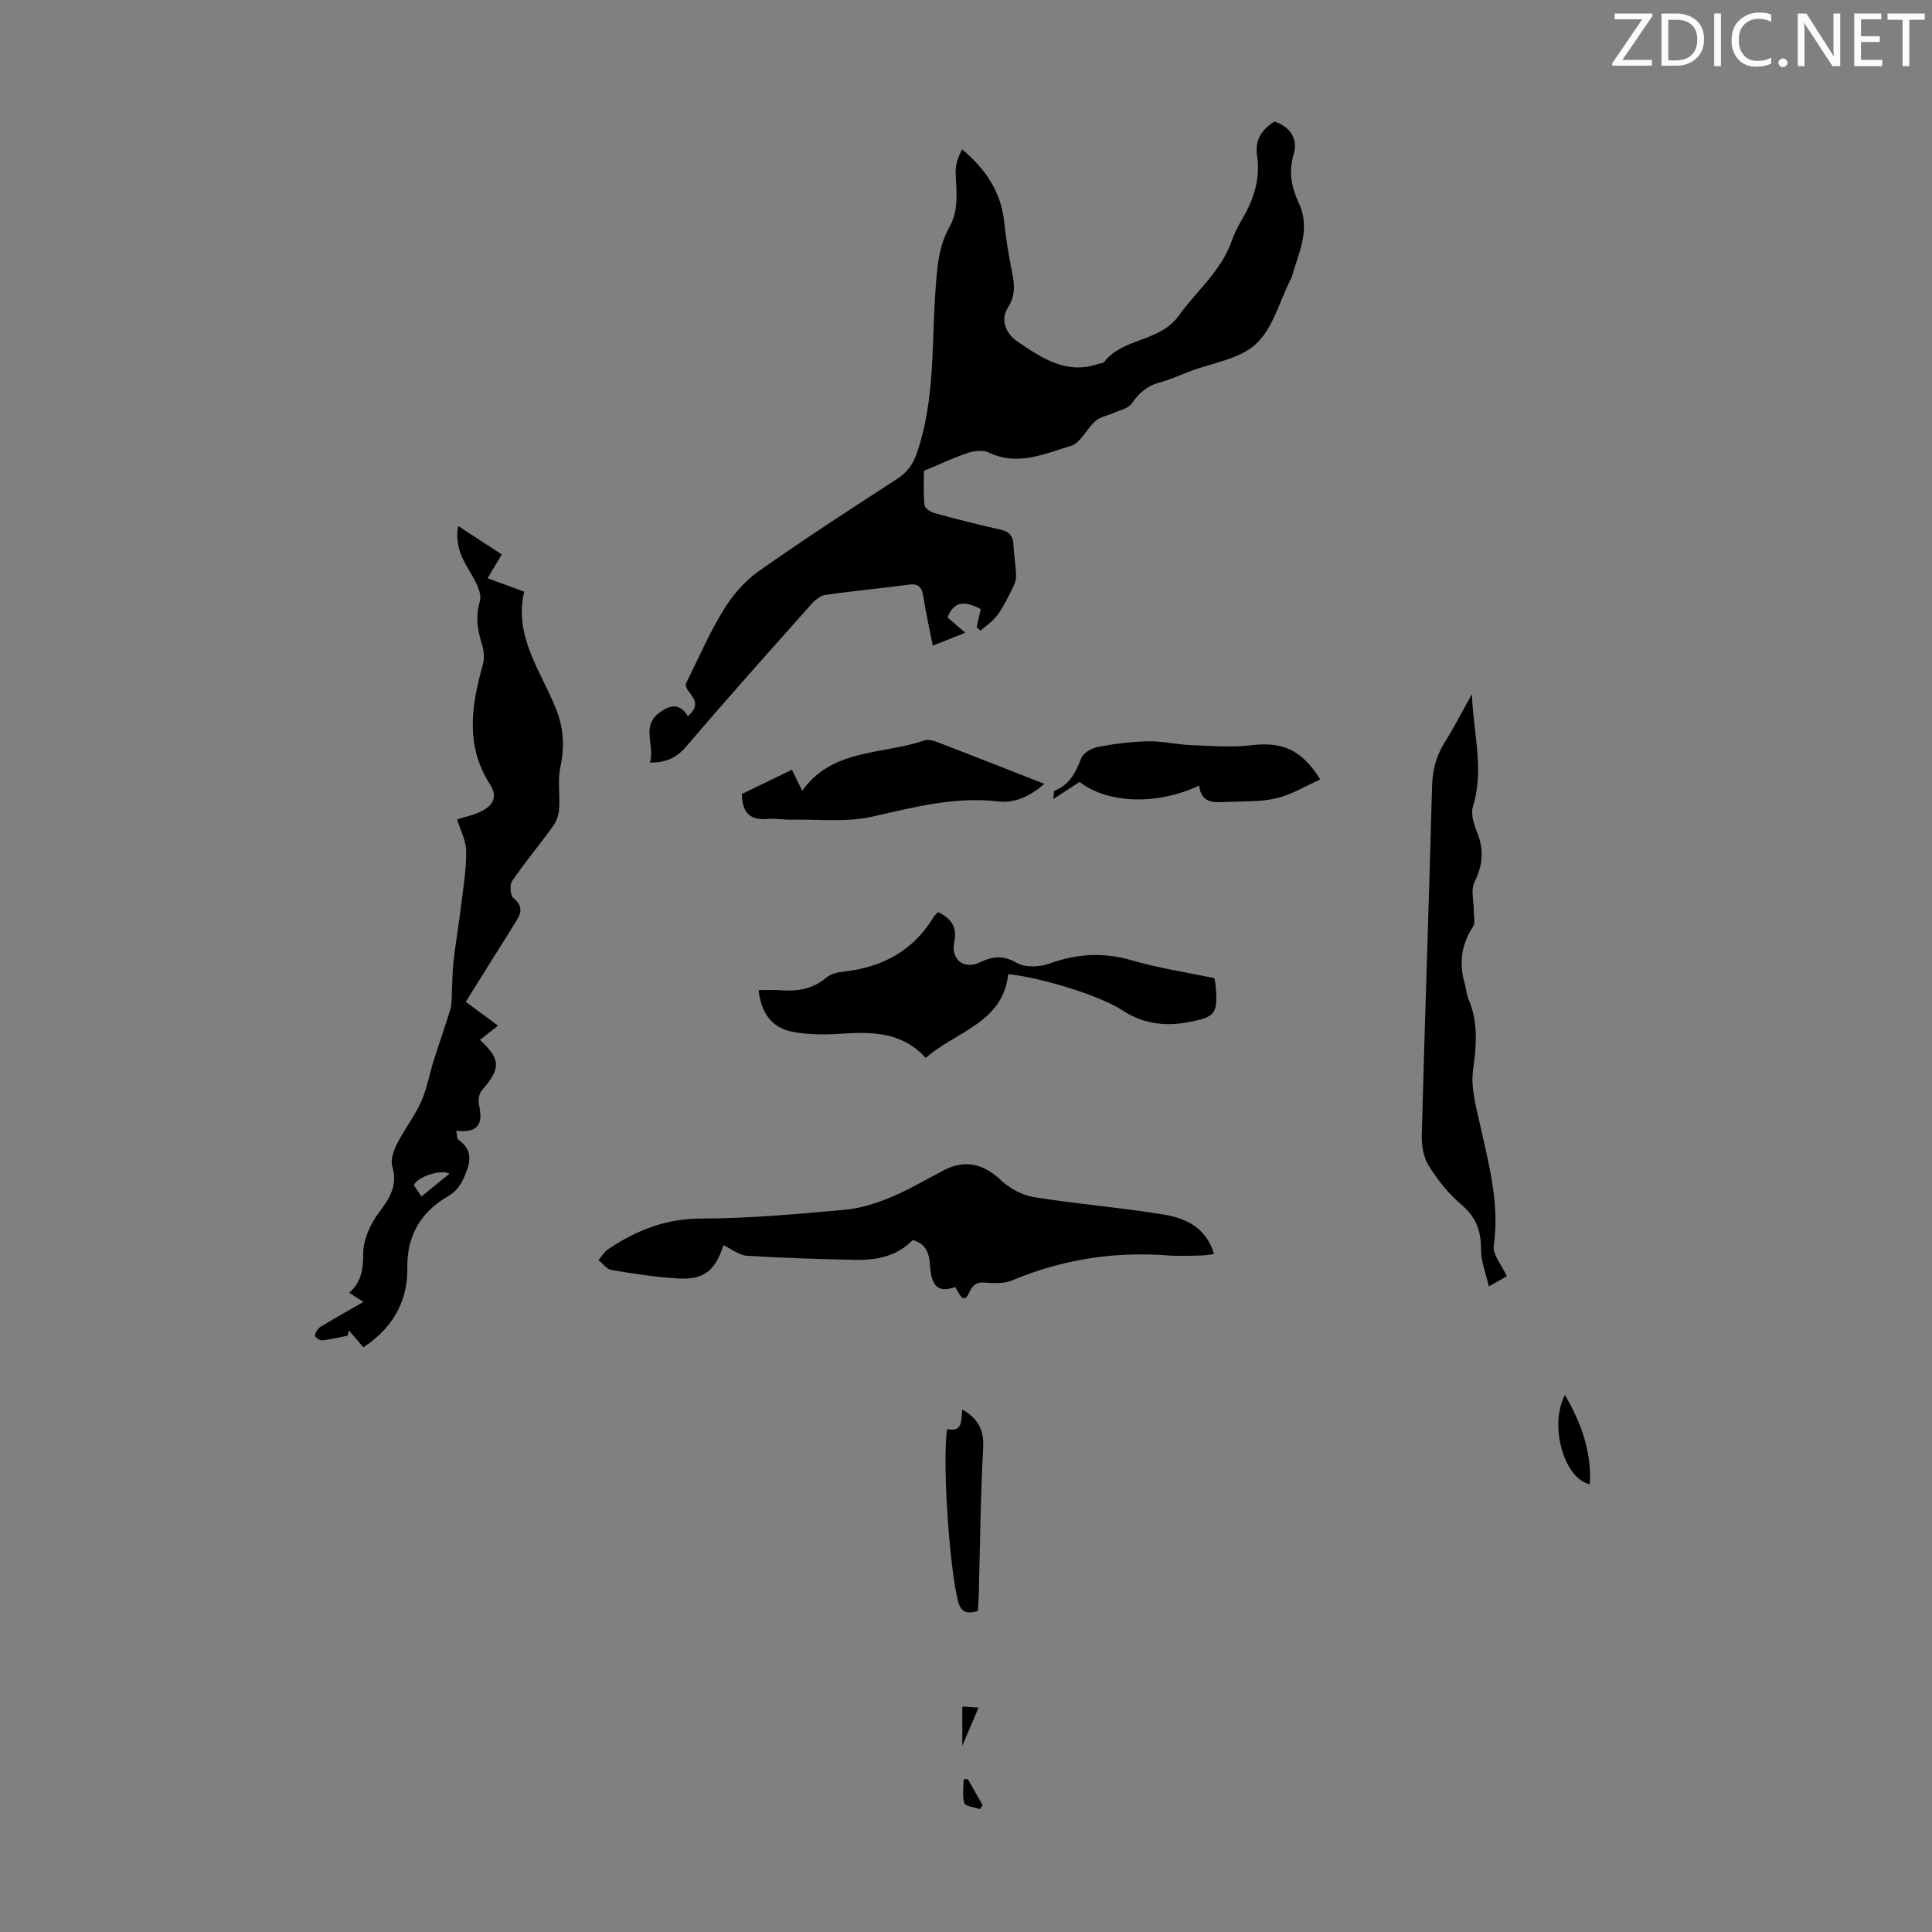 <svg enable-background="new 0 0 400 400" viewBox="0 0 400 400" xmlns="http://www.w3.org/2000/svg"><rect x="0" y="0" width="400" height="400" fill="#808080" stroke="none"/><path d="m342.2 3.2-6.3 9.2h6.1v1.2h-8.2v-.5l6.2-9.1h-5.7v-1.2h7.8v.4z" fill="#fafbfa"/><path d="m344 13.7v-10.9h3.1c1.6 0 3 .5 4.1 1.4 1.1 1 1.6 2.2 1.6 3.9s-.5 3-1.6 4-2.5 1.5-4.2 1.5h-3zm1.4-9.6v8.4h1.6c1.4 0 2.5-.4 3.2-1.1.8-.8 1.2-1.8 1.2-3.2s-.4-2.4-1.2-3.1-1.8-1-3.1-1z" fill="#fafbfa"/><path d="m356.3 2.8v10.9h-1.4v-10.9z" fill="#fafbfa"/><path d="m366.6 13.2c-.8.4-1.8.6-3 .6-1.6 0-2.8-.5-3.7-1.5s-1.4-2.3-1.4-3.9c0-1.7.5-3.2 1.6-4.2s2.4-1.6 4-1.6c1 0 1.9.1 2.6.4v1.5c-.8-.4-1.6-.6-2.6-.6-1.2 0-2.2.4-3 1.2s-1.1 1.9-1.1 3.3c0 1.3.4 2.3 1.1 3.1s1.6 1.1 2.8 1.1c1.1 0 2-.2 2.8-.7v1.3z" fill="#fafbfa"/><path d="m368.2 13c0-.3.1-.5.3-.6.2-.2.4-.3.6-.3.3 0 .5.1.7.3s.3.4.3.6-.1.5-.3.6c-.2.2-.4.3-.7.3s-.5-.1-.6-.3c-.2-.2-.3-.4-.3-.6z" fill="#fafbfa"/><path d="m381.1 13.7h-1.7l-5.5-8.4c-.2-.2-.3-.5-.4-.7 0 .2.1.8.1 1.5v7.6h-1.4v-10.9h1.8l5.3 8.3c.3.4.4.6.4.8 0-.3-.1-.8-.1-1.6v-7.5h1.4v10.9z" fill="#fafbfa"/><path d="m389.7 13.7h-5.8v-10.9h5.6v1.2h-4.2v3.5h3.9v1.2h-3.9v3.7h4.4z" fill="#fafbfa"/><path d="m398.4 4.1h-3.1v9.6h-1.4v-9.6h-3.1v-1.3h7.7v1.3z" fill="#fafbfa"/><g fill="#000001"><path d="m134.54 157.88c1.11-3.44-1.72-7.29 1.65-10.06 1.89-1.55 4.35-2.75 6.23.48 3.88-3.43-1.09-4.89-.34-6.93 2.51-5 4.72-10.18 7.62-14.93 1.87-3.06 4.37-6.05 7.27-8.1 9.4-6.64 19.08-12.9 28.74-19.17 2.2-1.42 3.37-3.1 4.21-5.61 3.72-11.04 2.95-22.55 3.79-33.87.33-4.41.64-8.73 2.82-12.6 2.08-3.69 1.45-7.53 1.32-11.42-.05-1.58.55-3.18 1.33-4.76 4.95 4.14 8.09 8.89 8.74 15.09.31 2.99.77 5.98 1.34 8.94.58 3.01 1.39 5.7-.62 8.82-1.41 2.18-.68 5.15 2.03 6.97 5.07 3.42 10.08 6.87 16.7 4.62.42-.14 1.02-.14 1.25-.43 3.96-5.06 11.48-4.03 15.47-9.61 3.6-5.04 8.6-9.06 10.81-15.14.61-1.67 1.39-3.31 2.3-4.84 2.41-4.05 3.75-8.34 3.07-13.07-.46-3.17.81-5.38 3.61-7.09 3.21 1.1 4.93 3.47 3.94 6.84-1.07 3.62-.41 6.84 1.07 10 2.57 5.5-.06 10.4-1.49 15.47-.03.1-.11.19-.16.29-2.32 4.59-3.68 10.2-7.22 13.46-3.42 3.16-9.08 3.9-13.76 5.69-2.09.8-4.14 1.73-6.29 2.31-2.54.69-4.19 2.19-5.66 4.32-.7 1-2.39 1.34-3.66 1.91-1.27.58-2.81.81-3.82 1.68-1.86 1.61-3.11 4.59-5.15 5.19-5.43 1.6-10.96 4.23-16.91 1.38-1.17-.56-2.97-.4-4.28.03-2.85.92-5.56 2.23-9.2 3.74 0 1.61-.13 4.36.1 7.08.05.62 1.24 1.43 2.05 1.66 4.52 1.24 9.07 2.41 13.65 3.42 1.84.41 2.65 1.28 2.73 3.14.09 2.12.47 4.23.56 6.35.03.81-.25 1.7-.63 2.44-.99 1.97-1.95 3.99-3.24 5.77-.91 1.26-2.32 2.17-3.51 3.23-.27-.24-.53-.49-.8-.73.29-1.25.57-2.51.85-3.74-3.68-1.93-5.63-1.44-6.87 1.75 1.11.96 2.27 1.95 3.66 3.14-2.3.92-4.34 1.73-6.72 2.69-.7-3.58-1.43-6.84-1.95-10.12-.29-1.83-.84-2.81-2.97-2.52-5.76.77-11.56 1.3-17.31 2.13-1.06.15-2.17 1.09-2.94 1.95-8.62 9.69-17.28 19.36-25.69 29.23-1.96 2.33-4.05 3.57-7.72 3.53z"/><path d="m94.46 234.14c.16.68.09 1.58.48 1.86 2.38 1.71 2.71 3.65 1.69 6.4-.85 2.28-1.7 4.02-3.98 5.34-5.52 3.21-8.43 8.13-8.32 14.69.12 7.38-3.36 12.74-9.1 16.51-1.09-1.27-2.04-2.39-3-3.51-.08.37-.16.74-.24 1.11-1.78.34-3.54.78-5.34.96-.48.05-1.52-.76-1.47-.99.15-.66.59-1.43 1.15-1.78 2.82-1.73 5.72-3.35 8.92-5.19-1.17-.75-1.97-1.26-2.94-1.88 2.52-2.24 2.89-4.88 2.89-8.15 0-2.83 1.45-6.05 3.2-8.39 2.26-3.02 4.01-5.64 2.82-9.64-.4-1.36.27-3.27.98-4.66 1.51-2.99 3.62-5.68 4.99-8.72 1.21-2.69 1.71-5.71 2.61-8.55 1.12-3.57 2.39-7.09 3.47-10.68.32-1.07.22-2.26.28-3.4.12-2.18.11-4.38.36-6.54.44-3.82 1.09-7.62 1.56-11.44.45-3.75 1.09-7.52 1.05-11.27-.03-2.22-1.23-4.42-1.89-6.58 1.53-.5 3.55-.86 5.26-1.79 2.18-1.17 3.22-2.88 1.54-5.49-5.08-7.91-3.88-16.25-1.48-24.68.36-1.27.28-2.84-.12-4.11-.93-3.02-1.45-5.77-.48-9.08.53-1.82-1.12-4.54-2.31-6.54-1.64-2.76-2.84-5.44-2.17-9.04 3.15 2.06 6 3.91 9.01 5.88-.88 1.49-1.82 3.07-2.93 4.93 2.6.95 4.98 1.83 7.58 2.78-2.2 9.26 3.48 16.45 6.59 24.28 1.62 4.08 1.8 7.85.89 12.06-.59 2.73-.05 5.69-.24 8.53-.09 1.24-.5 2.62-1.22 3.61-2.78 3.86-5.84 7.51-8.53 11.43-.54.79-.37 2.99.29 3.53 2.42 1.97 1.3 3.63.12 5.49-3.24 5.14-6.45 10.31-10 15.99 2.39 1.76 4.29 3.16 6.67 4.92-1.7 1.35-2.72 2.15-3.74 2.96 4.37 4.04 4.36 5.91.39 10.46-.58.67-.77 2.04-.58 2.97.92 4.26-.27 5.78-4.71 5.41zm-7.2 13.59c2.14-1.75 3.91-3.2 5.8-4.74-1.84-.98-6.71.7-7.38 2.38.42.61.89 1.32 1.58 2.36z"/><path d="m149.77 257.8c-1.62 5.19-3.98 7.18-9.26 6.9-4.66-.25-9.3-1-13.92-1.76-.98-.16-1.79-1.34-2.68-2.05.65-.75 1.17-1.68 1.96-2.22 5.82-3.92 11.94-6.38 19.29-6.38 9.92-.01 19.86-.94 29.76-1.82 3.23-.29 6.49-1.33 9.51-2.59 3.8-1.58 7.37-3.73 11.04-5.62 4.36-2.25 8.18-1.28 11.74 2.07 1.82 1.71 4.43 3.14 6.87 3.53 8.93 1.43 17.97 2.14 26.89 3.61 4.53.74 8.76 2.68 10.39 8.18-1.11.12-1.93.28-2.75.29-2.24.04-4.48.16-6.71-.01-11.22-.87-22 .81-32.39 5.18-1.26.53-2.8.57-4.2.53-1.95-.06-3.47-.74-4.7 2.08-1.13 2.57-2.15-.13-2.84-1.26-3.4 1.19-4.9.06-5.2-4.26-.17-2.55-.67-4.63-3.6-5.47-3.22 3.35-7.44 4.2-11.89 4.11-7.48-.16-14.97-.38-22.44-.85-1.6-.11-3.14-1.38-4.87-2.19z"/><path d="m251.44 202.52c.09.57.17.9.2 1.23.61 6.16.11 6.87-6.04 7.95-4.68.82-9.08.19-13.16-2.49-4.57-3.01-16.37-6.71-23.7-7.54-1.08 10.11-10.76 11.83-17.08 17.36-4.93-5.45-11.19-5.43-17.69-5-3.31.22-6.73.21-9.96-.42-4.23-.83-6.47-3.96-6.94-8.62 1.46 0 2.89-.1 4.31.02 3.56.29 6.82-.16 9.7-2.6.94-.8 2.44-1.13 3.73-1.27 7.92-.89 14.25-4.31 18.47-11.24.22-.37.58-.65.95-1.06 2.63 1.29 4 3.03 3.34 6.13-.76 3.62 1.92 5.88 5.31 4.27 2.74-1.3 4.82-1.49 7.64.12 1.73.99 4.68.88 6.69.15 5.69-2.05 11.18-2.41 17.06-.7 5.55 1.63 11.32 2.49 17.17 3.71z"/><path d="m304.75 143.72c.24 7.86 2.61 15.52.2 23.27-.49 1.57.22 3.73.9 5.41 1.44 3.59 1.13 6.78-.58 10.26-.79 1.61-.13 3.94-.14 5.94-.01 1.1.36 2.47-.15 3.24-2.46 3.73-2.94 7.64-1.71 11.85.31 1.07.36 2.24.79 3.25 2.06 4.82 1.59 9.64.91 14.72-.48 3.59.64 7.47 1.45 11.13 1.82 8.29 4.1 16.45 2.84 25.15-.26 1.82 1.64 3.94 2.72 6.3-.78.44-1.8 1.01-3.74 2.09-.63-2.79-1.61-5.15-1.6-7.51.02-3.83-.95-6.75-4.01-9.35-2.67-2.26-4.96-5.13-6.82-8.11-1.1-1.75-1.51-4.24-1.45-6.38.64-24.03 1.49-48.06 2.13-72.09.09-3.37.81-6.3 2.59-9.14 2.02-3.24 3.78-6.67 5.67-10.03z"/><path d="m153.59 164.39c3.4-1.65 6.83-3.31 10.37-5.02.91 1.86 1.45 2.95 2.13 4.35 6.26-8.81 16.62-7.44 25.24-10.41.75-.26 1.8-.03 2.59.28 7.29 2.8 14.56 5.67 22.31 8.7-2.96 2.53-6.07 4.05-9.52 3.64-9-1.06-17.44 1.19-26.08 3.14-5.42 1.23-11.29.52-16.96.63-1.56.03-3.14-.29-4.68-.15-3.36.3-5.32-.9-5.4-5.16z"/><path d="m273.34 161.38c-3.06 1.37-5.92 3.13-9.02 3.88-3.2.77-6.64.62-9.98.76-2.68.11-5.62.54-6.08-3.37-8.69 4.08-18.88 3.77-24.75-.76-1.64 1.08-3.38 2.21-5.46 3.57.15-.84.09-1.67.34-1.77 3.09-1.26 4.35-3.79 5.47-6.72.42-1.1 2.2-2.1 3.51-2.34 3.39-.64 6.86-1.08 10.3-1.15 2.94-.06 5.88.66 8.83.78 4.19.17 8.43.52 12.56.03 6.3-.76 10.4.83 14.28 7.09z"/><path d="m196.07 295.86c3.38.76 2.88-1.9 3.17-4.04 3.19 1.84 4.52 4.15 4.31 7.92-.55 10.16-.64 20.35-.91 30.53-.03 1.1-.12 2.19-.18 3.26-2.38.72-3.58.26-4.19-2.29-1.68-7.03-3.18-27.94-2.2-35.38z"/><path d="m324.01 288.83c3.4 5.86 5.52 11.71 5.16 18.47-5.4-1.09-8.48-12.35-5.16-18.47z"/><path d="m200.38 368.36c1.01 1.78 2.03 3.56 3.04 5.34-.17.29-.33.57-.5.86-1.13-.4-3.01-.54-3.25-1.24-.5-1.5-.15-3.28-.15-4.95.29 0 .58 0 .86-.01z"/><path d="m199.24 361.44c0-2.75 0-5.33 0-8.12 1.23.09 2.3.16 3.35.23-1.13 2.65-2.19 5.16-3.35 7.89z"/></g></svg>